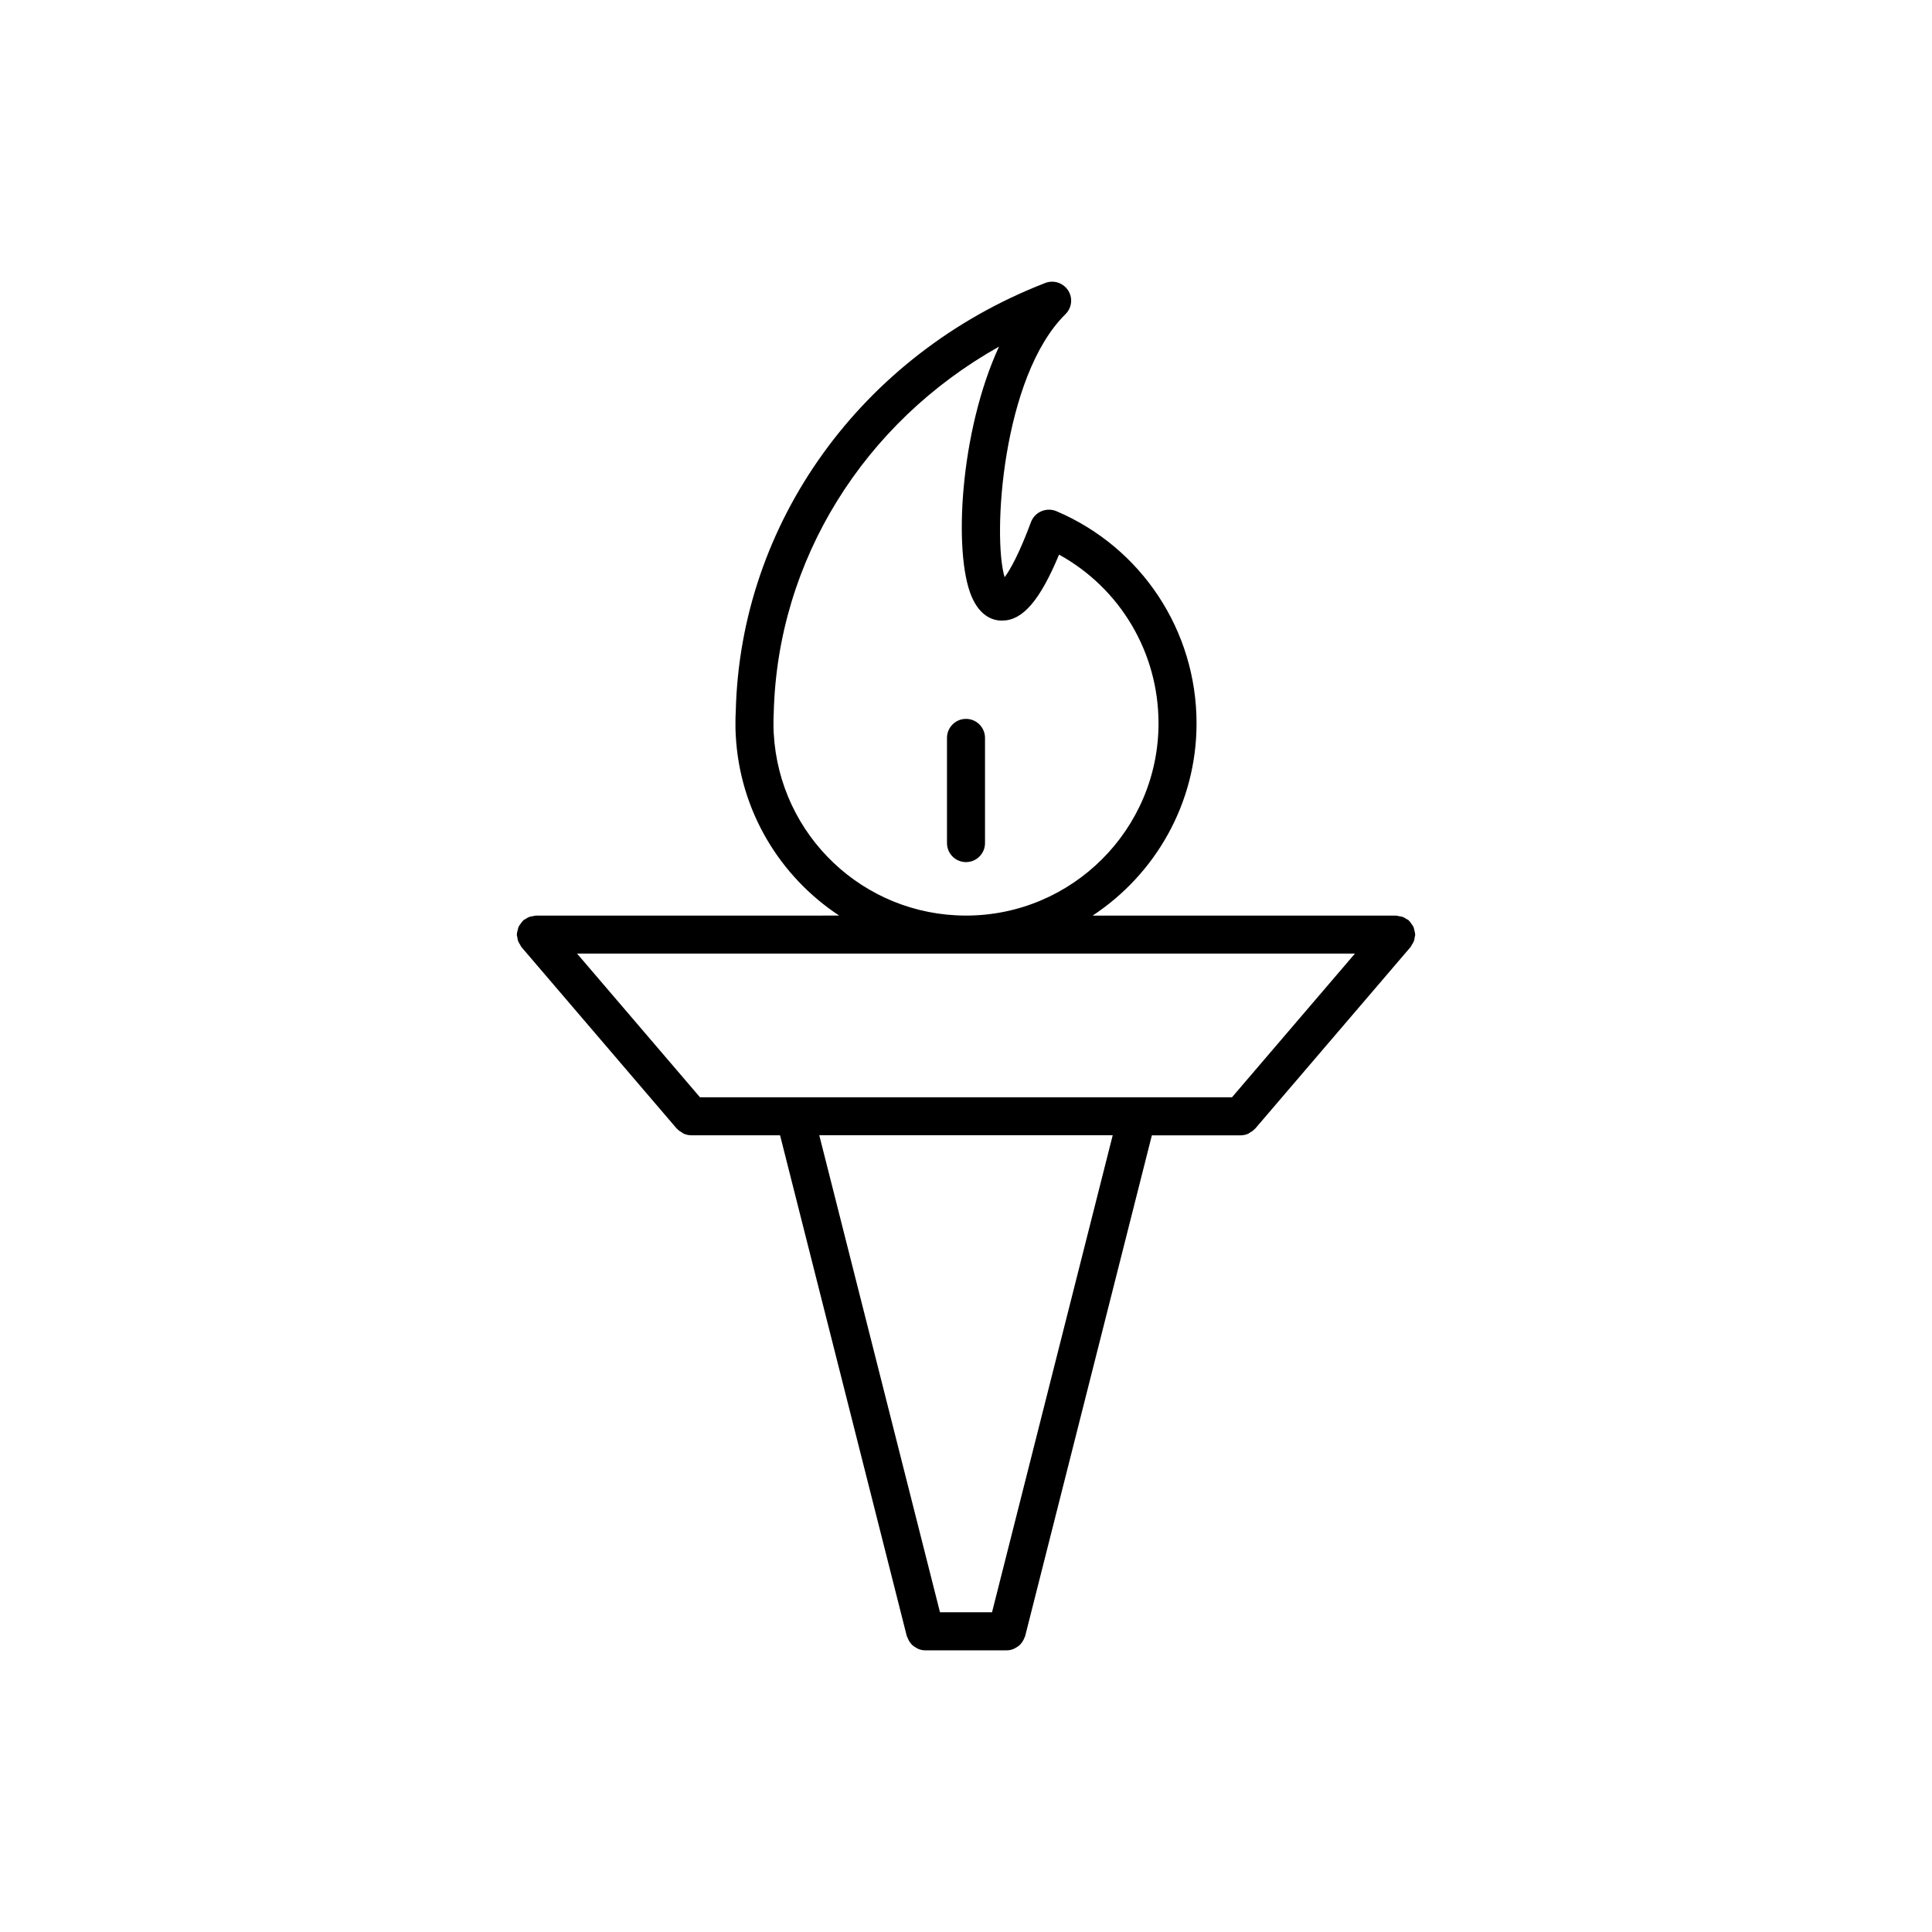 <?xml version="1.0" encoding="UTF-8"?>
<!-- Uploaded to: SVG Repo, www.svgrepo.com, Generator: SVG Repo Mixer Tools -->
<svg fill="#000000" width="800px" height="800px" version="1.1" viewBox="144 144 512 512" xmlns="http://www.w3.org/2000/svg">
 <g>
  <path d="m400 334.51c-2.781 0-5.039 2.258-5.039 5.039v27.879c0 2.781 2.258 5.039 5.039 5.039s5.039-2.258 5.039-5.039v-27.879c-0.004-2.781-2.258-5.039-5.039-5.039z"/>
  <path d="m518.7 393.41c0.121-0.336 0.156-0.68 0.207-1.031 0.035-0.238 0.141-0.449 0.141-0.695 0-0.07-0.035-0.121-0.039-0.191-0.016-0.359-0.117-0.695-0.211-1.047-0.074-0.293-0.109-0.59-0.238-0.855-0.121-0.266-0.324-0.488-0.492-0.73-0.207-0.301-0.395-0.605-0.664-0.848-0.051-0.047-0.07-0.105-0.117-0.152-0.188-0.16-0.414-0.215-0.613-0.344-0.309-0.191-0.59-0.395-0.934-0.516-0.332-0.125-0.676-0.156-1.02-0.207-0.246-0.035-0.465-0.141-0.715-0.141h-80.461c16.574-10.922 27.555-29.676 27.555-50.957 0-24.562-14.586-46.633-37.152-56.234-1.48-0.629-3.211-0.492-4.59 0.332-0.977 0.59-1.734 1.492-2.133 2.562-3.195 8.594-5.57 12.695-6.984 14.609-3.273-10.723-0.656-53.188 16.125-69.711 0.961-0.945 1.508-2.258 1.508-3.606 0-2.035-1.258-3.844-3.144-4.625-1.281-0.523-2.719-0.488-3.969 0.066-48.473 18.883-80.57 63.461-81.773 113.38-0.074 1.047-0.082 2.176-0.082 3.219 0 0.988 0.004 2.039 0.059 2.953 0.004 0.074 0.012 0.145 0.016 0.215 1.055 20.082 11.73 37.449 27.414 47.785l-80.398 0.004c-0.246 0-0.465 0.105-0.707 0.141-0.348 0.051-0.691 0.086-1.023 0.207-0.348 0.125-0.637 0.328-0.941 0.523-0.195 0.125-0.418 0.18-0.605 0.336-0.051 0.047-0.07 0.105-0.117 0.152-0.266 0.246-0.457 0.555-0.672 0.852-0.168 0.242-0.367 0.465-0.488 0.73s-0.16 0.562-0.238 0.855c-0.09 0.348-0.203 0.684-0.211 1.047-0.004 0.07-0.039 0.121-0.039 0.191 0 0.246 0.105 0.457 0.141 0.699 0.051 0.352 0.086 0.695 0.211 1.031 0.125 0.344 0.328 0.629 0.523 0.938 0.125 0.203 0.18 0.422 0.336 0.609l41.191 48.148c0.039 0.051 0.105 0.066 0.145 0.105 0.363 0.395 0.801 0.695 1.273 0.953 0.137 0.082 0.246 0.203 0.395 0.266 0.621 0.273 1.293 0.434 2.016 0.434h23.539l33.574 132.68c0.035 0.141 0.125 0.258 0.176 0.395 0.086 0.242 0.18 0.457 0.297 0.68 0.176 0.332 0.379 0.637 0.613 0.918 0.152 0.176 0.297 0.348 0.473 0.504 0.297 0.266 0.625 0.469 0.973 0.656 0.188 0.105 0.348 0.223 0.543 0.297 0.57 0.223 1.168 0.363 1.797 0.363h21.637 0.004c0.629 0 1.23-0.141 1.793-0.363 0.203-0.082 0.367-0.195 0.555-0.297 0.344-0.188 0.672-0.387 0.961-0.648 0.18-0.156 0.324-0.328 0.484-0.508 0.238-0.281 0.438-0.574 0.609-0.91 0.117-0.223 0.215-0.438 0.297-0.676 0.051-0.137 0.137-0.25 0.176-0.398l33.57-132.68h23.543c0.719 0 1.395-0.16 2.016-0.434 0.141-0.066 0.246-0.18 0.383-0.258 0.48-0.266 0.918-0.562 1.285-0.961 0.039-0.047 0.105-0.059 0.141-0.105l41.195-48.148c0.156-0.18 0.211-0.406 0.336-0.605 0.223-0.324 0.426-0.613 0.551-0.957zm-169.65-55.035c0-0.059-0.004-0.121-0.012-0.188-0.051-0.707-0.055-1.457-0.055-2.176v-0.328-0.02c0-0.656 0-1.355 0.035-2.152 0.004-0.109 0.012-0.223 0.02-0.332 0.004-0.09 0.012-0.18 0.012-0.273 0.992-40.445 23.902-76.957 59.695-97.043-10.402 22.586-12.121 54.719-7.281 66.172 2.41 5.691 6.16 6.523 8.312 6.422 5.305-0.117 9.863-5.406 14.883-17.477 16.168 8.898 26.359 25.926 26.359 44.699 0 28.098-22.887 50.957-51.016 50.957-27.113 0-49.457-21.145-50.953-48.262zm154.02 58.34-32.578 38.074h-140.99l-32.57-38.074zm-96.172 174.55h-13.793l-31.988-126.41h77.762z"/>
 </g>
</svg>
